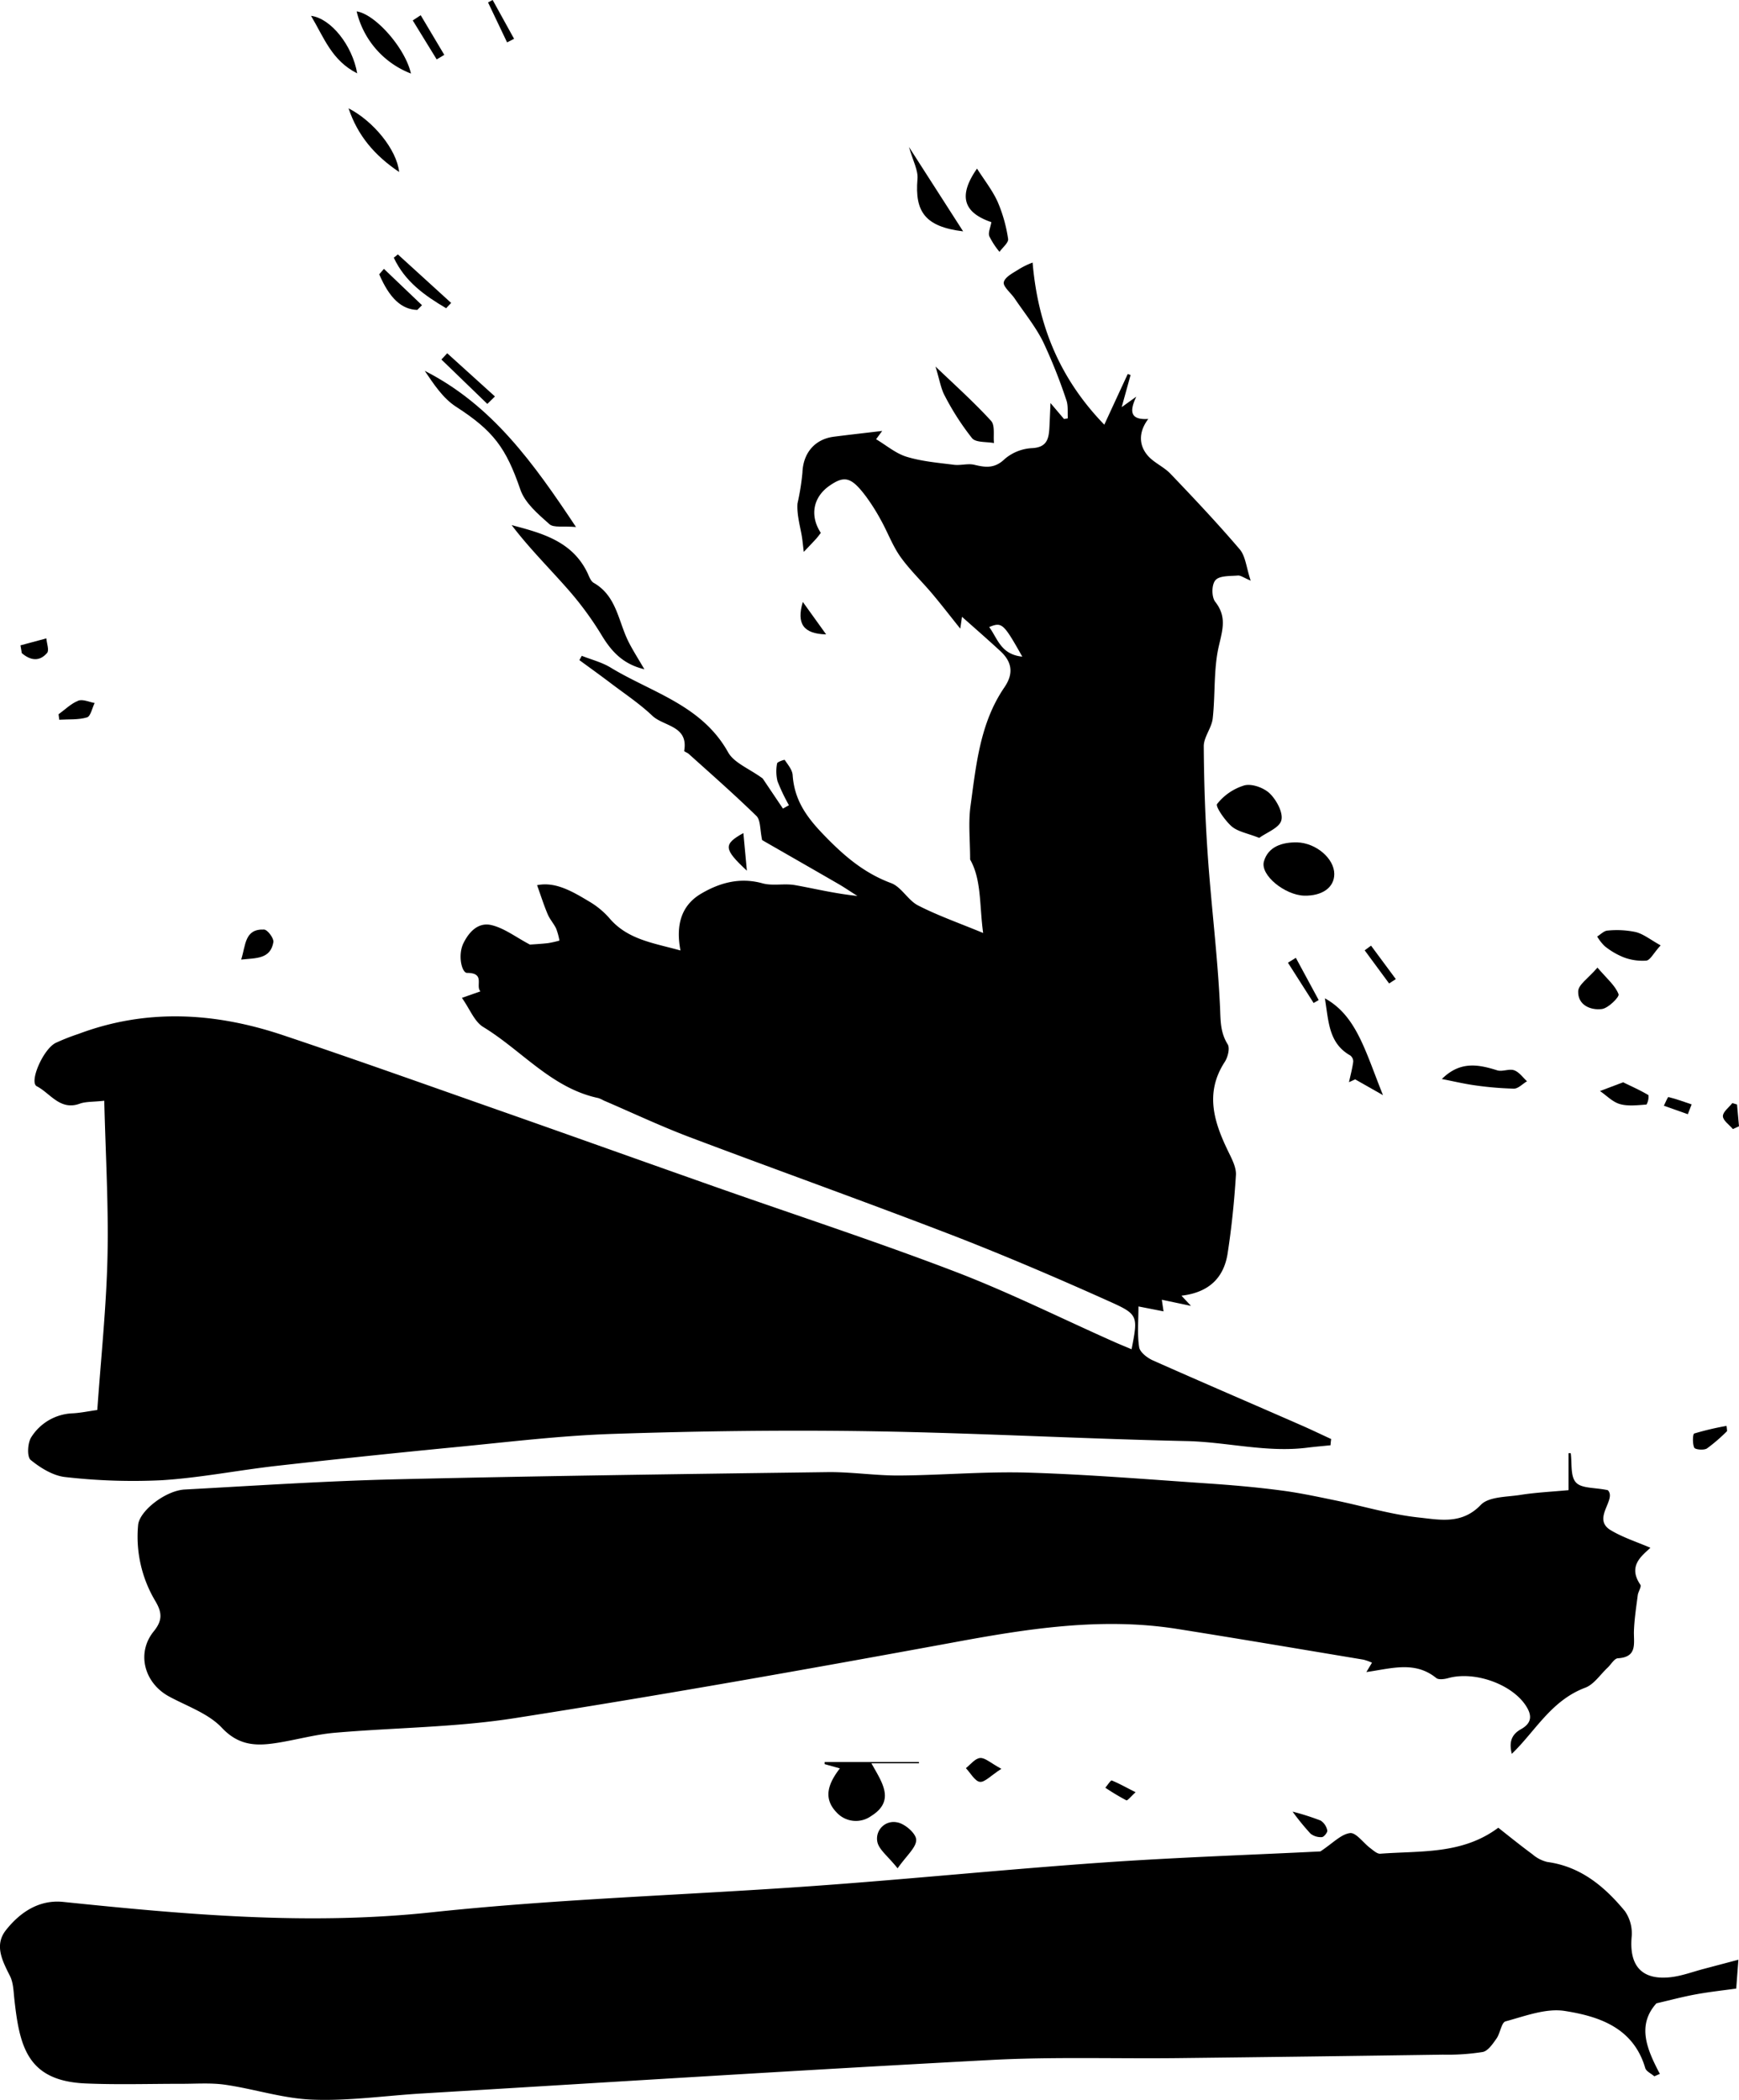 <svg xmlns="http://www.w3.org/2000/svg" viewBox="0 0 457.01 551.85"><title>Motherwell4</title><g id="Layer_2" data-name="Layer 2"><g id="Layer_1-2" data-name="Layer 1"><g id="_5ZP2yB.tif" data-name="5ZP2yB.tif"><path d="M349.66,379.82c-2,.21-4,.37-6,.62-10.69,1.38-21.16-1.48-31.79-1.72-27.61-.6-55.21-2.14-82.83-2.58-22.62-.36-45.26-.06-67.87.69-13.94.45-27.85,2.17-41.76,3.51q-23.4,2.27-46.78,4.9c-10.07,1.14-20.06,3.14-30.15,3.77a155.88,155.88,0,0,1-25.27-.83c-3.21-.32-6.55-2.38-9.15-4.5-1-.8-.82-4.51.17-6A13.43,13.43,0,0,1,19,371.43c2.13-.1,4.25-.56,6.57-.88.95-13.61,2.38-27,2.68-40.35s-.51-26.85-.85-40.92c-3,.33-4.85.19-6.47.78-5.17,1.86-7.71-2.76-11.25-4.58-2.08-1.07,1.6-9.66,4.91-11.38a55.23,55.23,0,0,1,6-2.37c18-6.77,36-5.64,53.78.32,19.24,6.44,38.35,13.28,57.5,20,18.68,6.56,37.33,13.24,56,19.82,21,7.4,42.21,14.32,63,22.27,14.28,5.46,28,12.32,42,18.54,1.47.66,3,1.26,4.51,1.91,1.66-8.56,1.79-9.14-5.32-12.34-13.6-6.12-27.31-12-41.21-17.41-23.12-8.92-46.45-17.25-69.62-26-7.66-2.9-15.08-6.41-22.61-9.64a7.84,7.84,0,0,0-1.36-.62C145,286,137.14,276.07,127,269.9c-2.31-1.4-3.49-4.65-5.61-7.66l4.87-1.71c-1.39-1.43,1.37-4.84-3.52-4.85-1.39,0-2.49-4.68-.94-7.82s4-5.56,7.4-4.73,6.33,3.14,10.06,5.11c1-.07,2.88-.17,4.76-.38a27.86,27.86,0,0,0,3-.67,17.21,17.21,0,0,0-.86-3.15c-.62-1.31-1.66-2.43-2.22-3.76-1-2.36-1.78-4.81-2.79-7.65,4.84-1,9.33,1.68,13.74,4.32a21.51,21.51,0,0,1,5.27,4.36c4.81,5.67,11.67,6.52,18.67,8.48-1.2-6.27-.06-11.69,5.41-14.92,4.9-2.89,10.21-4.37,16.14-2.73,2.64.73,5.66,0,8.41.45,5.17.9,10.27,2.21,16.55,2.87-1.64-1-3.25-2.14-4.93-3.11-7.12-4.12-14.26-8.2-20.12-11.57-.6-2.77-.38-5.24-1.5-6.34C193,208.8,187,203.52,181,198.13c-.36-.33-1.23-.61-1.2-.8,1.17-6.64-5.38-6.4-8.37-9.23-3.32-3.15-7.2-5.73-10.87-8.51-2.74-2.08-5.53-4.08-8.3-6.11l.63-1.13c2.51,1,5.23,1.67,7.51,3.05,10.86,6.61,24,9.86,30.94,22.29,1.55,2.8,5.51,4.27,9.09,6.89l5.33,7.92,1.57-.89a49.1,49.1,0,0,1-3-6.3,11,11,0,0,1-.11-4.68c.06-.41,1.88-1,2-.93.83,1.26,2,2.6,2.09,4,.45,6.45,3.51,10.87,8.07,15.6,5.32,5.53,10.58,10.09,17.79,12.78,2.72,1,4.43,4.51,7.11,5.88,5.16,2.65,10.68,4.58,17.09,7.23-1-7.28-.4-14-3.42-19.3,0-5-.51-9.61.1-14.06,1.48-10.79,2.49-21.82,8.91-31.2,2.49-3.64,2-6.69-1.08-9.53s-6.41-5.76-10.07-9c-.14,1-.23,1.63-.45,3.11-2.71-3.38-5-6.36-7.42-9.23-2.75-3.26-5.88-6.23-8.34-9.69-2.05-2.91-3.31-6.38-5.05-9.52a53.16,53.16,0,0,0-3.94-6.26c-3.86-5.15-5.65-5.62-9.63-2.85-4.3,3-5.23,7.86-2.27,12.38-.37.48-.74,1-1.18,1.5-1.08,1.18-2.2,2.34-3.3,3.5-.21-1.63-.33-3.29-.65-4.9-.53-2.69-1.19-5.35-1-7.83a62.77,62.77,0,0,0,1.3-8.11c.18-5.09,3.2-8.78,8.26-9.43,3.93-.51,7.87-.94,12.7-1.52l-1.6,2.18c2.69,1.6,5.17,3.75,8.05,4.62,4,1.22,8.26,1.57,12.43,2.1,1.75.22,3.66-.41,5.34,0,3,.73,5.39,1,8-1.54a12,12,0,0,1,7.21-2.84c3.76-.21,4.33-2.33,4.5-5.19.11-1.89.17-3.79.3-6.66l3.56,4.2,1-.18c-.11-1.61.13-3.35-.4-4.81a138.44,138.44,0,0,0-6.12-15.34c-2-4-4.91-7.58-7.44-11.32-1-1.49-3.16-3.2-2.87-4.33.35-1.43,2.59-2.48,4.15-3.5A21.58,21.58,0,0,1,271.37,69c1.36,16.07,6.85,30.23,18.84,42.61,2.35-5.09,4.25-9.2,6.16-13.32l.75.26L294.78,107l3.84-2.76c-1.77,3.73-1.73,6.19,3.15,5.86-2.44,3.23-2.61,6.62-.27,9.48,1.63,2,4.36,3.06,6.17,5,6.18,6.46,12.34,13,18.12,19.77,1.55,1.82,1.74,4.8,2.89,8.24-1.83-.76-2.63-1.4-3.37-1.34-2,.17-4.77,0-5.86,1.19s-1.06,4.46-.09,5.71c3,3.83,2,7.13,1,11.42-1.48,6.19-.94,12.85-1.66,19.26-.28,2.49-2.36,4.87-2.35,7.29.06,9.64.39,19.3,1.07,28.93.93,13.26,2.61,26.49,3.21,39.77.15,3.5.07,6.52,2,9.62.64,1,.05,3.39-.76,4.63-5.35,8.22-2.79,15.94,1,23.72.93,1.9,2.06,4.08,1.93,6.05-.43,6.88-1.13,13.76-2.18,20.57-1,6.42-4.94,10.27-12.13,11.1l2.5,2.68-7.66-1.61c.14,1,.27,1.84.45,3.05l-6.59-1.29c0,3.82-.34,7.32.18,10.7.2,1.33,2.12,2.81,3.59,3.47,12.92,5.75,25.92,11.32,38.88,17,2.69,1.17,5.33,2.45,8,3.68C349.75,378.66,349.71,379.24,349.66,379.82Zm-81-207.25c-4.95-8.79-5.35-9.15-8.7-7.78C262.18,167.8,263,172,268.67,172.57Z"/><path d="M347,486.56c3.31-2.19,5.42-4.52,7.79-4.82,1.57-.19,3.47,2.56,5.28,3.92.83.62,1.82,1.57,2.68,1.5,10.54-.81,21.5.26,31-6.83,3,2.38,6,4.79,9,7a9.17,9.17,0,0,0,3.87,2c8.8,1.19,15.06,6.46,20.39,12.9A10.23,10.23,0,0,1,428.8,509c-.69,7.67,2.71,11.5,10.37,10.6,2.92-.35,5.75-1.43,8.62-2.18l9.06-2.4c-.18,2.38-.34,4.47-.57,7.58-3.28.46-7,.86-10.66,1.53-3.44.63-6.84,1.55-10.31,2.35-5.23,5.8-2.46,12.17.9,18.54l-1.45.64c-.82-.72-2.13-1.29-2.39-2.17-3.1-10.57-12.06-13.58-21.12-15-4.95-.79-10.47,1.35-15.58,2.73-1.11.3-1.39,3.11-2.39,4.52s-2.23,3.26-3.63,3.53a58.54,58.54,0,0,1-10.44.7q-34.87.51-69.75.91c-16.31.18-32.65-.38-48.91.48-49.9,2.65-99.77,5.82-149.65,8.81-9.6.57-19.22,2-28.78,1.62-7.67-.27-15.24-2.8-22.91-3.91-3.84-.56-7.82-.23-11.74-.25-8.3,0-16.61.26-24.89-.09-15.27-.63-17.42-9.49-18.8-22.1-.23-2.06-.25-4.32-1.14-6.1-2-4-4.23-8.13-1.06-12.12,3.71-4.69,8.73-8.05,15.06-7.39,32.2,3.32,64.25,6.21,96.8,2.73,33.43-3.57,67.13-4.52,100.69-6.94,25.25-1.81,50.44-4.37,75.69-6.14C309.41,488.11,329.05,487.46,347,486.56Z"/><path d="M412.21,391.62V381.9h.58c.36,2.63-.13,6,1.34,7.66s4.86,1.31,8.4,2.06c2.44,2.45-4.34,7.5.81,10.55,3.27,1.94,7,3.12,10.39,4.59-2.28,2.14-6,4.8-2.64,9.71.35.52-.57,1.81-.69,2.77-.4,3.14-.9,6.29-1,9.44s1,6.81-4.22,7.12c-.95.06-1.8,1.63-2.71,2.48-1.93,1.81-3.58,4.39-5.86,5.25-9,3.37-13.2,11.55-19.31,17.38-.73-2.92-.2-5,2.39-6.46,3-1.66,2.91-3.74,1.3-6.2-3.74-5.72-13.55-9.14-20.37-7.24-1,.28-2.5.49-3.15,0-5.64-4.59-11.8-2.51-18.39-1.59l1.48-2.46a13.91,13.91,0,0,0-2.25-.8c-16.3-2.71-32.6-5.48-48.92-8.07-20.09-3.18-39.75,0-59.51,3.67-38.14,7-76.34,13.79-114.66,19.78-15.58,2.44-31.53,2.47-47.29,3.84-4.9.43-9.72,1.76-14.6,2.57-5.51.91-10.34,1.08-15-3.86-3.54-3.78-9.14-5.67-13.9-8.25-6.53-3.54-8.66-11.45-4-17.15,2.36-2.92,2.14-5,.35-8a33,33,0,0,1-4.49-19.84c.28-3.74,7.2-9.13,12.26-9.4,18.46-1,36.92-2.24,55.4-2.68,37.79-.89,75.6-1.39,113.4-1.89,6.32-.09,12.65.93,19,.89,11.28-.08,22.58-1.1,33.85-.76,15.77.48,31.51,1.78,47.26,2.85,6.47.44,12.94,1,19.38,1.86,4.71.61,9.38,1.62,14,2.57,7.39,1.52,14.7,3.74,22.16,4.53,5.39.58,11.19,1.85,16.14-3.32,2.09-2.19,6.77-2.07,10.34-2.62C403.45,392.24,407.49,392.05,412.21,391.62Z"/><path d="M169.34,175.88c-5.51-1.31-8.53-4.53-11.11-8.75a85.36,85.36,0,0,0-8.6-11.82c-5-5.74-10.47-11.12-15.16-17.3,8,2.09,15.8,4.24,19.81,12.33.5,1,.9,2.36,1.75,2.84,6,3.42,6.43,10,9.09,15.37C166.26,170.83,167.66,173,169.34,175.88Z"/><path d="M151.37,138.5c-3.35-.29-5.88.25-7-.76-2.94-2.62-6.41-5.54-7.61-9.05-3.78-11-7.07-15.45-16.94-21.82-3.42-2.21-5.85-5.94-8.2-9.41C129.34,106.47,140.22,121.72,151.37,138.5Z"/><path d="M241.52,463.39H229c2.78,5,6.39,9.85-.08,13.88a6.87,6.87,0,0,1-9.1-1c-3.57-3.73-2.16-7.56.9-11.53l-4-1.12,0-.55h24.77Z"/><path d="M342.74,235.38c-5-.13-11.61-5.36-10.58-9,1.12-3.92,4.85-5.07,8.74-5,5,.16,9.73,4.26,9.75,8.29C350.67,233.22,347.49,235.49,342.74,235.38Z"/><path d="M330.93,220.2c-3.08-1.22-5.59-1.62-7.22-3-1.8-1.56-4.35-5.29-3.86-5.9a14.4,14.4,0,0,1,7.22-4.91c2-.49,5.13.66,6.67,2.18,1.75,1.73,3.51,5,3,7S332.91,218.75,330.93,220.2Z"/><path d="M348.18,262.36c8.31,4.6,10.57,13.76,15.27,25.45l-7.31-4.15-1.63.74c.4-1.79.87-3.57,1.12-5.38a2,2,0,0,0-.78-1.64C349.1,274.12,349.18,268.35,348.18,262.36Z"/><path d="M245.85,96.33c5.25,5,10.17,9.43,14.6,14.27,1.09,1.19.56,3.85.77,5.84-2-.39-4.76-.09-5.76-1.28a68.9,68.9,0,0,1-7.14-11.08C247.27,102.18,246.94,99.88,245.85,96.33Z"/><path d="M260.53,58.38c-7.39-2.52-8.76-6.92-3.77-14.07,2,3.13,4.1,5.78,5.44,8.77a39,39,0,0,1,2.73,9.69c.17,1-1.46,2.27-2.26,3.42A20.81,20.81,0,0,1,260,62.1C259.63,61.17,260.27,59.88,260.53,58.38Z"/><path d="M378.92,283.57c4.83-4.8,9.62-3.83,14.56-2.28,1.35.42,3.15-.5,4.48,0s2.24,1.87,3.34,2.87c-1.16.68-2.31,1.95-3.46,1.94a88.49,88.49,0,0,1-10.64-.93C384.42,284.76,381.68,284.1,378.92,283.57Z"/><path d="M238.88,38.63,253.11,60.8c-10.13-1.22-12.7-5.3-12-13.71C241.34,44.76,239.92,42.29,238.88,38.63Z"/><path d="M436.42,248.45c-1.85,2-2.69,3.82-3.73,4a13.9,13.9,0,0,1-6-.87,19.39,19.39,0,0,1-4.95-2.91,11.88,11.88,0,0,1-2-2.55c.91-.55,1.79-1.51,2.72-1.56a24.25,24.25,0,0,1,7.33.37C431.86,245.42,433.7,246.94,436.42,248.45Z"/><path d="M108,19.33A23.24,23.24,0,0,1,93.73,3C98.56,3.68,106.48,12.57,108,19.33Z"/><path d="M235.89,491c-2.58-3.24-4.95-4.93-5.33-7a4.36,4.36,0,0,1,5.15-5.09c2,.3,5,2.87,5.06,4.55C240.86,485.48,238.29,487.58,235.89,491Z"/><path d="M419.81,254.29c2.58,3,4.7,4.75,5.55,7,.27.7-2.7,3.68-4.4,3.89-3,.37-6.34-1.07-6.21-4.68C414.81,258.75,417.37,257.13,419.81,254.29Z"/><path d="M104.89,45.2C98.41,40.83,94,35.62,91.6,28.47,98.1,31.8,104.28,39.33,104.89,45.2Z"/><path d="M81.74,4.16c5.24.68,10.87,7.78,12.13,15.12C87.18,15.89,85.21,10,81.74,4.16Z"/><path d="M426.56,284.43c2.29,1.12,4.54,2.11,6.65,3.37a4.15,4.15,0,0,1-.51,2.48c-2.35.16-4.84.49-7-.13-1.91-.54-3.49-2.24-5.22-3.42Z"/><path d="M104.56,66.86l14,12.75L117.24,81c-5.61-3.31-10.84-7-13.75-13.28Z"/><path d="M128.07,106.15,116,94.48l1.53-1.64,12.54,11.35Z"/><path d="M63.38,252.18c1.22-3.77.87-8.1,6-7.89.92,0,2.64,2.33,2.47,3.3C71.06,252.11,67.28,251.75,63.38,252.18Z"/><path d="M263.16,464.85c-2.82,1.81-4.41,3.62-5.69,3.42s-2.43-2.32-3.63-3.59c1.24-1,2.42-2.56,3.73-2.67S260.29,463.3,263.16,464.85Z"/><path d="M100.9,70.66l10,9.55-1.24,1.24c-4.13-.12-7.32-3.09-10-9.37Z"/><path d="M15.39,187.71c1.71-1.23,3.28-2.82,5.19-3.57,1.17-.46,2.84.36,4.29.61-.65,1.32-1.05,3.49-2,3.78-2.29.68-4.85.47-7.3.62Z"/><path d="M453.88,376.09a44.48,44.48,0,0,1-5.28,4.56c-.8.53-3.1.32-3.35-.2-.5-1.06-.41-3.57,0-3.72a75.06,75.06,0,0,1,8.48-2C453.81,375.22,453.84,375.65,453.88,376.09Z"/><path d="M5.38,169.6l6.8-1.83c.1,1.31.8,3.11.2,3.82-2.11,2.47-4.51,1.88-6.65.06Z"/><path d="M110.56,4l6.2,10.42-2,1.19q-3.15-5.11-6.29-10.24Z"/><path d="M339.69,476.1a64.69,64.69,0,0,1,7.4,2.36,4.08,4.08,0,0,1,1.72,2.58c.12.48-.87,1.73-1.4,1.76a4.37,4.37,0,0,1-3-.91A64.81,64.81,0,0,1,339.69,476.1Z"/><path d="M195.36,218.93c.3,3.2.57,6.1.92,9.89C190.14,223.11,190.05,221.88,195.36,218.93Z"/><path d="M340.55,251.72q3,5.55,6,11.1l-1.33.77L338.47,253Z"/><path d="M217.11,166.72c-6-.14-7.83-2.83-6.13-8.53Z"/><path d="M298.44,471c-1.19,1.07-2.14,2.28-2.44,2.13a62,62,0,0,1-5.52-3.31c.57-.67,1.42-2,1.69-1.91C294.15,468.72,296,469.78,298.44,471Z"/><path d="M455.4,296.72c-.94-1.12-2.59-2.23-2.62-3.37s1.58-2.3,2.47-3.45l1.24.36c.17,1.91.35,3.82.52,5.73Z"/><path d="M443.56,292.82l-6.29-2.23c.41-.8,1-2.33,1.2-2.28,2.07.5,4.07,1.25,6.09,1.93Z"/><path d="M365.06,258.46l-6.42-8.71,1.67-1.23,6.51,8.79Z"/><path d="M129.47,0l5.63,10.2-1.84.94-5-10.5Z"/></g></g></g></svg>